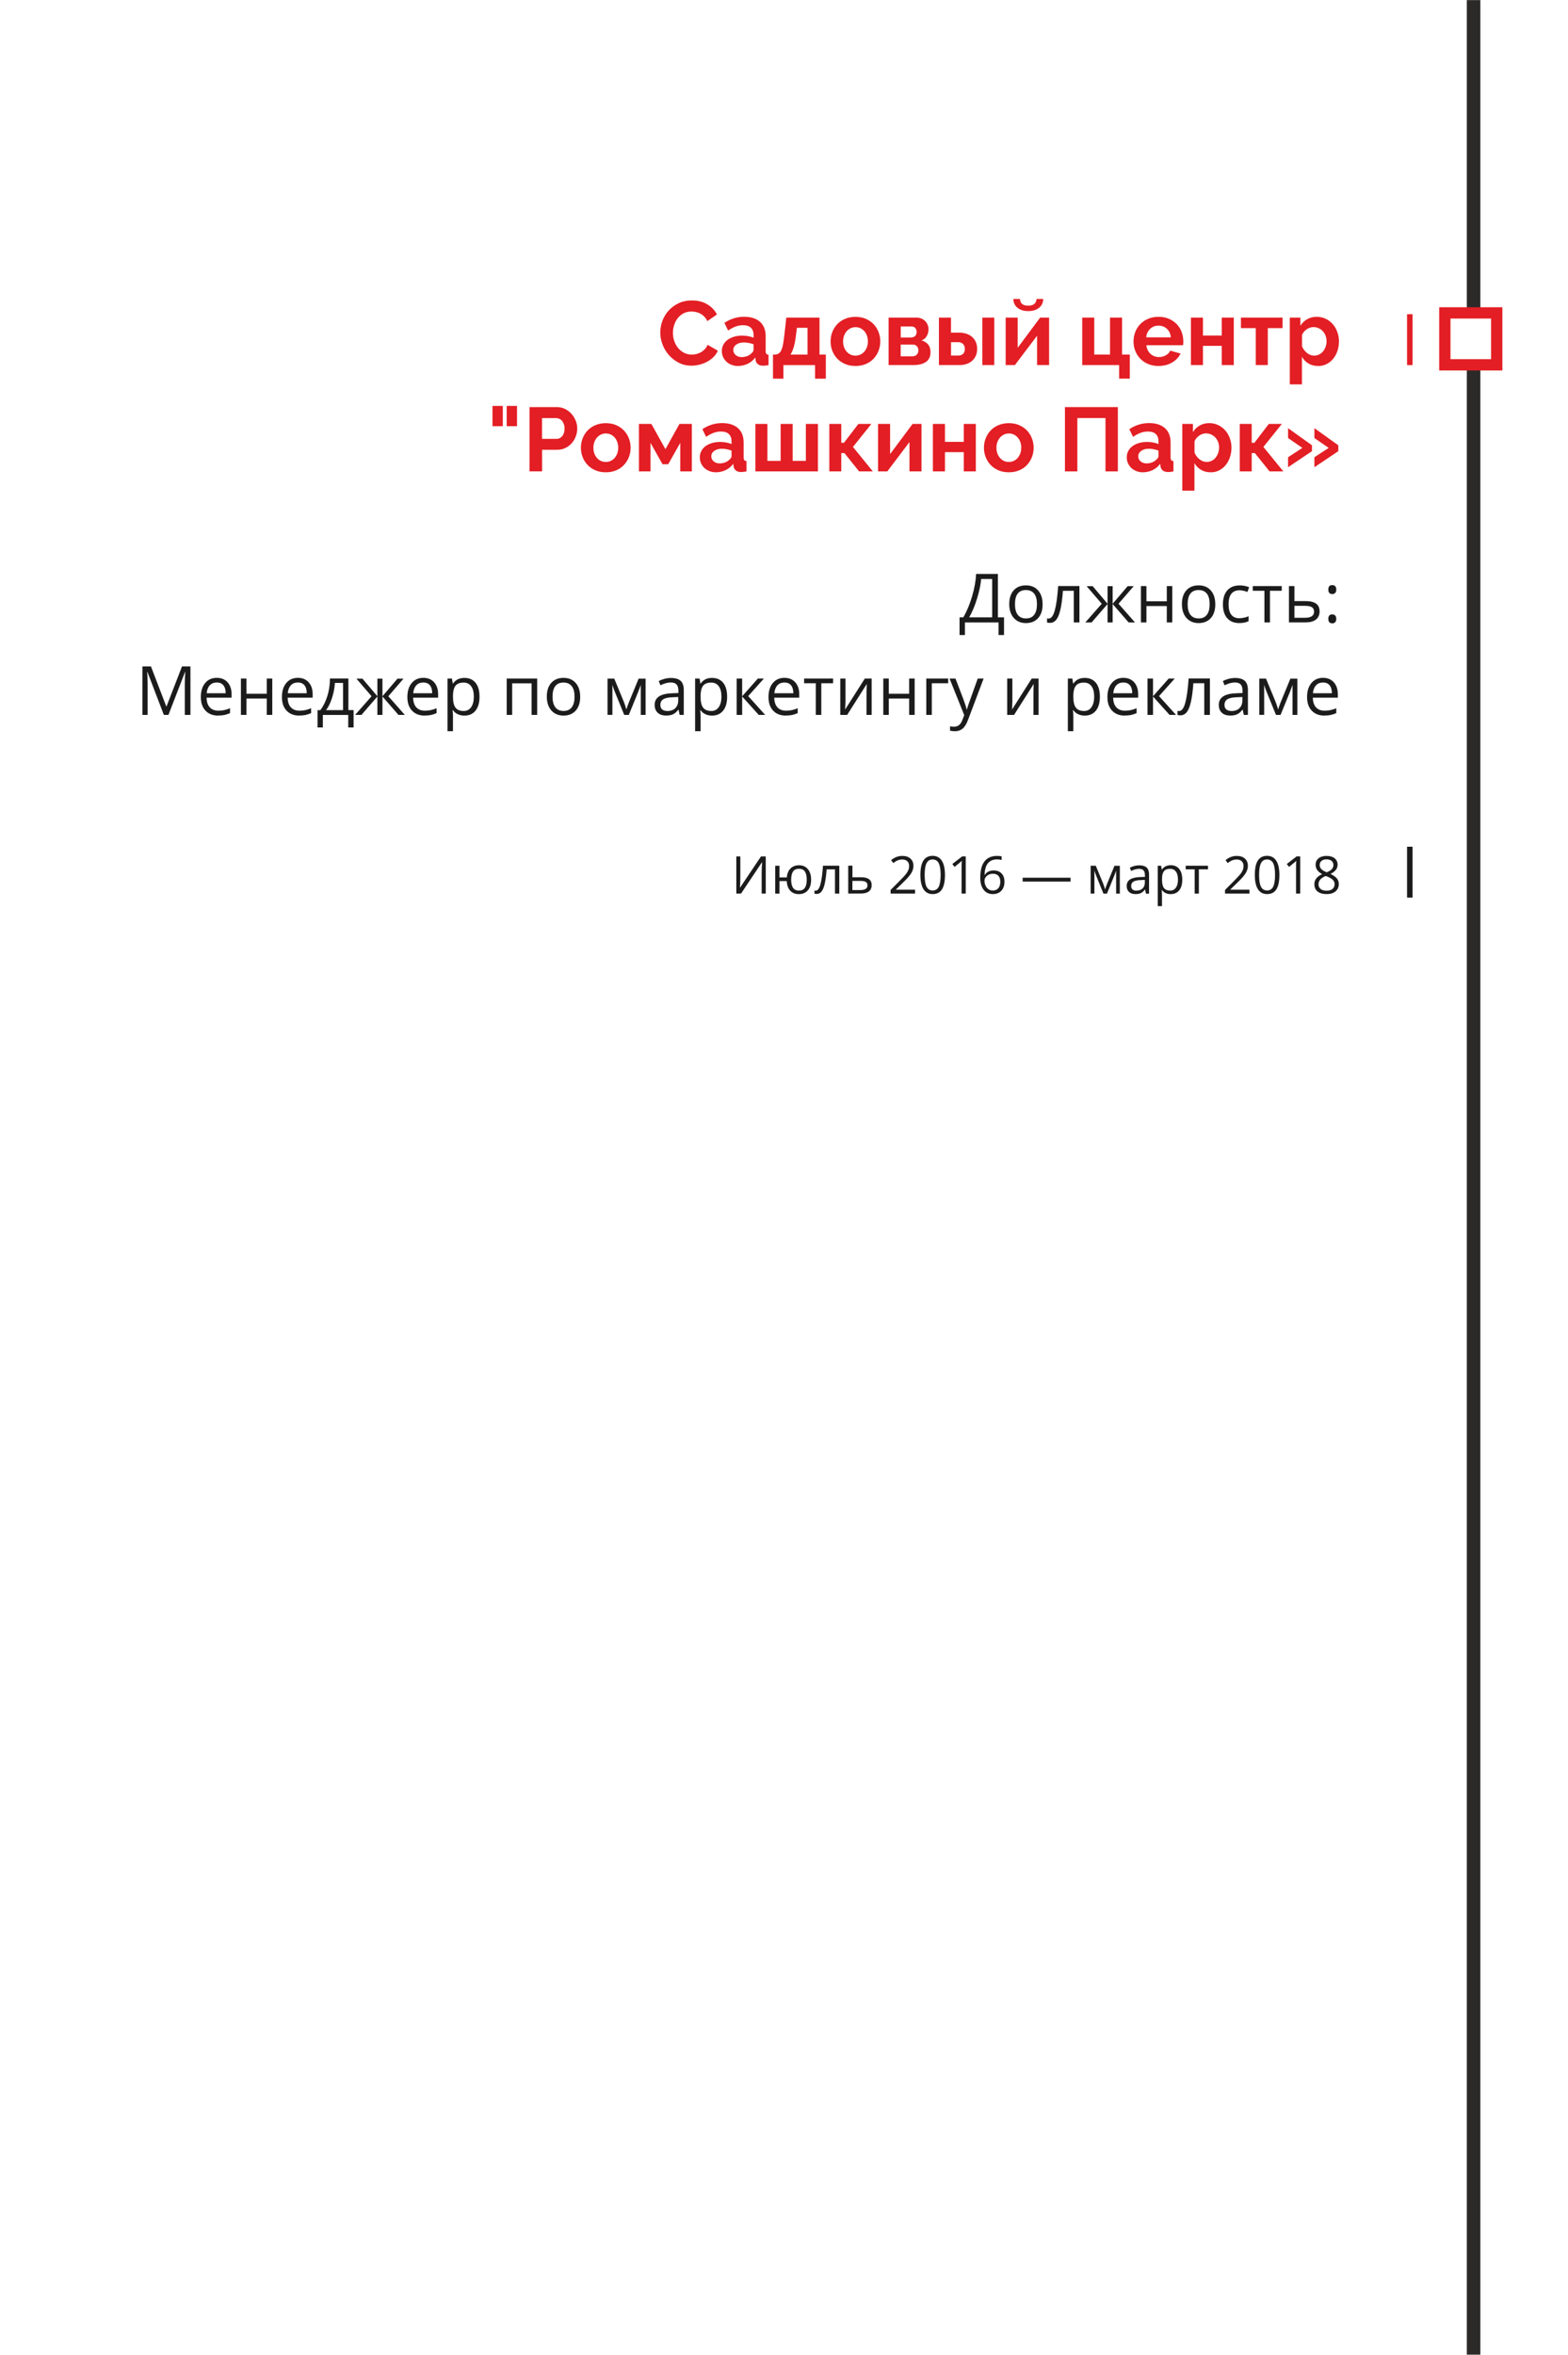 <?xml version="1.0" encoding="UTF-8"?>
<!DOCTYPE svg PUBLIC "-//W3C//DTD SVG 1.1//EN" "http://www.w3.org/Graphics/SVG/1.1/DTD/svg11.dtd">
<!-- Creator: CorelDRAW 2020 (64-Bit) -->
<svg xmlns="http://www.w3.org/2000/svg" xml:space="preserve" width="24.452mm" height="36.693mm" version="1.1" shape-rendering="geometricPrecision" text-rendering="geometricPrecision" image-rendering="optimizeQuality" fill-rule="evenodd" clip-rule="evenodd"
viewBox="0 0 426.43 639.89"
 xmlns:xlink="http://www.w3.org/1999/xlink"
 xmlns:xodm="http://www.corel.com/coreldraw/odm/2003">
 <g id="Слой_x0020_1">
  <rect fill="none" y="0" width="426.43" height="639.89"/>
  <polygon fill="#2B2A29" points="402.6,187.6 402.6,224.81 402.6,246.55 402.6,639.89 398.91,639.89 398.91,246.55 398.91,224.81 398.91,187.6 398.91,153.22 398.91,98.84 402.6,98.84 402.6,153.22 "/>
  <polygon fill="#2B2A29" points="398.91,0.02 402.6,0.02 402.6,85.73 398.91,85.73 "/>
  <polygon id="_14" fill="#E31E24" fill-rule="nonzero" points="382.66,85.38 384.16,85.38 384.16,99.21 382.66,99.21 "/>
  <path fill="#E31E24" d="M408.58 83.49l-17.18 0 0 17.18 17.18 0 0 -17.18zm-3.07 3.07l-11.04 0 0 11.04 11.04 0 0 -11.04z"/>
  <path fill="#E31E24" fill-rule="nonzero" d="M179.57 90.34c0,-1.07 0.19,-2.12 0.58,-3.16 0.39,-1.04 0.95,-1.97 1.69,-2.79 0.74,-0.82 1.64,-1.48 2.71,-1.99 1.07,-0.51 2.28,-0.76 3.64,-0.76 1.61,0 3,0.35 4.17,1.06 1.17,0.7 2.05,1.62 2.62,2.76l-2.61 1.8c-0.23,-0.49 -0.51,-0.91 -0.84,-1.24 -0.33,-0.33 -0.68,-0.6 -1.06,-0.8 -0.38,-0.2 -0.77,-0.34 -1.18,-0.43 -0.41,-0.09 -0.81,-0.14 -1.21,-0.14 -0.85,0 -1.6,0.17 -2.23,0.52 -0.63,0.34 -1.16,0.79 -1.57,1.34 -0.42,0.55 -0.73,1.17 -0.95,1.87 -0.21,0.7 -0.32,1.39 -0.32,2.08 0,0.77 0.12,1.51 0.37,2.23 0.25,0.71 0.59,1.34 1.04,1.88 0.45,0.54 0.99,0.98 1.63,1.3 0.63,0.33 1.32,0.49 2.08,0.49 0.39,0 0.8,-0.05 1.23,-0.15 0.43,-0.1 0.83,-0.25 1.22,-0.47 0.39,-0.21 0.74,-0.49 1.07,-0.82 0.33,-0.34 0.59,-0.74 0.79,-1.22l2.78 1.6c-0.28,0.66 -0.68,1.23 -1.19,1.74 -0.52,0.5 -1.1,0.92 -1.75,1.27 -0.65,0.34 -1.34,0.61 -2.08,0.79 -0.74,0.18 -1.46,0.27 -2.16,0.27 -1.25,0 -2.39,-0.26 -3.42,-0.79 -1.03,-0.52 -1.92,-1.21 -2.67,-2.05 -0.75,-0.85 -1.33,-1.8 -1.75,-2.88 -0.42,-1.07 -0.63,-2.17 -0.63,-3.29z"/>
  <path id="1" fill="#E31E24" fill-rule="nonzero" d="M200.71 99.45c-0.62,0 -1.21,-0.1 -1.75,-0.31 -0.54,-0.21 -1.01,-0.49 -1.4,-0.86 -0.39,-0.37 -0.7,-0.8 -0.92,-1.29 -0.22,-0.49 -0.33,-1.03 -0.33,-1.62 0,-0.61 0.13,-1.17 0.41,-1.69 0.27,-0.52 0.65,-0.96 1.13,-1.32 0.48,-0.36 1.06,-0.64 1.74,-0.85 0.67,-0.2 1.41,-0.31 2.21,-0.31 0.57,0 1.14,0.05 1.68,0.15 0.55,0.1 1.04,0.24 1.46,0.42l0 -0.74c0,-0.85 -0.24,-1.51 -0.73,-1.97 -0.48,-0.46 -1.2,-0.69 -2.15,-0.69 -0.69,0 -1.36,0.12 -2.02,0.37 -0.66,0.25 -1.33,0.61 -2.02,1.08l-1.01 -2.09c1.66,-1.1 3.45,-1.65 5.36,-1.65 1.85,0 3.29,0.46 4.32,1.37 1.03,0.91 1.54,2.23 1.54,3.95l0 4.01c0,0.34 0.06,0.59 0.18,0.74 0.12,0.15 0.32,0.23 0.6,0.25l0 2.81c-0.56,0.12 -1.04,0.17 -1.45,0.17 -0.62,0 -1.11,-0.14 -1.44,-0.42 -0.34,-0.28 -0.55,-0.65 -0.63,-1.11l-0.07 -0.71c-0.57,0.75 -1.27,1.33 -2.09,1.72 -0.82,0.39 -1.7,0.59 -2.63,0.59zm0.93 -2.41c0.56,0 1.09,-0.1 1.59,-0.29 0.5,-0.2 0.89,-0.46 1.17,-0.79 0.36,-0.28 0.54,-0.59 0.54,-0.93l0 -1.48c-0.39,-0.15 -0.82,-0.27 -1.28,-0.36 -0.46,-0.09 -0.9,-0.14 -1.33,-0.14 -0.85,0 -1.55,0.19 -2.09,0.58 -0.54,0.39 -0.81,0.87 -0.81,1.46 0,0.56 0.21,1.02 0.64,1.39 0.43,0.37 0.95,0.55 1.57,0.55z"/>
  <path id="2" fill="#E31E24" fill-rule="nonzero" d="M210.23 96.35l0.69 0c0.39,-0.05 0.72,-0.18 0.97,-0.38 0.25,-0.2 0.48,-0.53 0.66,-0.98 0.19,-0.45 0.35,-1.05 0.47,-1.81 0.12,-0.76 0.25,-1.71 0.38,-2.88l0.44 -3.99 9.03 0 0 10.04 1.72 0 0 6.55 -2.93 0 0 -3.69 -8.61 0 0 3.69 -2.83 0 0 -6.55zm9.38 0l0 -7.28 -2.88 0 -0.25 1.94c-0.16,1.33 -0.36,2.41 -0.6,3.25 -0.24,0.84 -0.54,1.53 -0.9,2.09l4.63 0z"/>
  <path id="3" fill="#E31E24" fill-rule="nonzero" d="M232.65 99.45c-1.05,0 -1.99,-0.18 -2.83,-0.54 -0.84,-0.36 -1.55,-0.85 -2.13,-1.46 -0.58,-0.62 -1.03,-1.33 -1.34,-2.13 -0.31,-0.8 -0.47,-1.65 -0.47,-2.53 0,-0.9 0.16,-1.76 0.47,-2.56 0.31,-0.8 0.76,-1.51 1.34,-2.13 0.58,-0.62 1.29,-1.1 2.13,-1.46 0.84,-0.36 1.78,-0.54 2.83,-0.54 1.05,0 1.99,0.18 2.82,0.54 0.83,0.36 1.53,0.85 2.12,1.46 0.58,0.62 1.03,1.33 1.34,2.13 0.31,0.8 0.47,1.66 0.47,2.56 0,0.89 -0.16,1.73 -0.47,2.53 -0.31,0.8 -0.76,1.51 -1.33,2.13 -0.57,0.62 -1.28,1.1 -2.12,1.46 -0.84,0.36 -1.78,0.54 -2.83,0.54zm-3.37 -6.67c0,0.57 0.09,1.1 0.26,1.56 0.17,0.47 0.41,0.87 0.71,1.22 0.3,0.34 0.66,0.61 1.07,0.8 0.41,0.19 0.85,0.28 1.33,0.28 0.47,0 0.92,-0.09 1.33,-0.28 0.41,-0.19 0.77,-0.46 1.07,-0.8 0.3,-0.35 0.54,-0.76 0.72,-1.23 0.17,-0.48 0.26,-1 0.26,-1.57 0,-0.56 -0.09,-1.07 -0.26,-1.55 -0.17,-0.48 -0.41,-0.89 -0.72,-1.23 -0.3,-0.34 -0.66,-0.61 -1.07,-0.8 -0.41,-0.19 -0.85,-0.28 -1.33,-0.28 -0.48,0 -0.92,0.1 -1.33,0.3 -0.41,0.2 -0.77,0.47 -1.07,0.81 -0.3,0.35 -0.54,0.76 -0.71,1.23 -0.17,0.48 -0.26,0.99 -0.26,1.55z"/>
  <path id="4" fill="#E31E24" fill-rule="nonzero" d="M249.31 86.31c0.47,0 0.91,0.09 1.3,0.26 0.39,0.17 0.73,0.41 1.02,0.7 0.29,0.29 0.51,0.64 0.66,1.03 0.16,0.39 0.23,0.81 0.23,1.25 0,0.56 -0.15,1.12 -0.44,1.69 -0.29,0.57 -0.78,0.99 -1.45,1.27 0.75,0.21 1.35,0.58 1.78,1.1 0.43,0.52 0.65,1.22 0.65,2.1 0,1.18 -0.41,2.06 -1.23,2.63 -0.82,0.57 -1.95,0.86 -3.4,0.86l-6.77 0 0 -12.89 7.63 0zm-1.55 5.39c0.46,0 0.83,-0.13 1.11,-0.39 0.28,-0.26 0.42,-0.64 0.42,-1.13 0,-0.41 -0.12,-0.76 -0.36,-1.04 -0.24,-0.29 -0.59,-0.43 -1.07,-0.43l-2.9 0 0 3 2.81 0zm0.44 5.12c0.47,0 0.86,-0.16 1.14,-0.47 0.29,-0.31 0.43,-0.69 0.43,-1.13 0,-0.46 -0.14,-0.84 -0.42,-1.14 -0.28,-0.3 -0.66,-0.46 -1.13,-0.46l-3.27 0 0 3.2 3.25 0z"/>
  <path id="5" fill="#E31E24" fill-rule="nonzero" d="M255.36 86.31l3.27 0 0 4.08 2.17 0c0.7,0 1.36,0.09 1.95,0.28 0.6,0.19 1.12,0.47 1.56,0.84 0.44,0.37 0.79,0.83 1.05,1.38 0.25,0.55 0.38,1.18 0.38,1.88 0,0.72 -0.12,1.36 -0.37,1.91 -0.25,0.55 -0.59,1.01 -1.02,1.39 -0.44,0.38 -0.94,0.66 -1.53,0.85 -0.58,0.19 -1.22,0.28 -1.91,0.28l-5.56 0 0 -12.89zm11.79 0l3.25 0 0 12.89 -3.25 0 0 -12.89zm-6.57 10.31c0.56,0 1,-0.15 1.33,-0.46 0.33,-0.3 0.49,-0.75 0.49,-1.34 0,-0.59 -0.17,-1.04 -0.52,-1.37 -0.34,-0.32 -0.78,-0.48 -1.3,-0.48l-1.94 0 0 3.64 1.94 0z"/>
  <path id="6" fill="#E31E24" fill-rule="nonzero" d="M283.71 81.24c-0.03,1.03 -0.42,1.84 -1.16,2.42 -0.74,0.58 -1.71,0.87 -2.9,0.87 -1.2,0 -2.17,-0.29 -2.91,-0.87 -0.74,-0.58 -1.12,-1.39 -1.16,-2.42l1.82 0c0.02,0.62 0.22,1.08 0.6,1.38 0.39,0.3 0.93,0.44 1.64,0.44 1.41,0 2.17,-0.61 2.26,-1.82l1.8 0zm-6.94 13.26l6.1 -8.19 2.44 0 0 12.89 -3.27 0 0 -7.97 -6.03 7.97 -2.51 0 0 -12.89 3.27 0 0 8.19z"/>
  <polygon id="7" fill="#E31E24" fill-rule="nonzero" points="294.32,86.31 297.59,86.31 297.59,96.35 301.88,96.35 301.88,86.31 305.15,86.31 305.15,96.35 307.26,96.35 307.26,102.89 304.36,102.89 304.36,99.2 294.32,99.2 "/>
  <path id="8" fill="#E31E24" fill-rule="nonzero" d="M315.07 99.45c-1.03,0 -1.97,-0.18 -2.81,-0.53 -0.84,-0.35 -1.55,-0.83 -2.14,-1.44 -0.59,-0.61 -1.04,-1.31 -1.37,-2.12 -0.32,-0.8 -0.48,-1.65 -0.48,-2.54 0,-0.92 0.16,-1.78 0.47,-2.59 0.31,-0.81 0.76,-1.53 1.35,-2.14 0.59,-0.62 1.31,-1.1 2.15,-1.46 0.85,-0.36 1.79,-0.54 2.84,-0.54 1.05,0 1.99,0.18 2.82,0.54 0.83,0.36 1.53,0.85 2.12,1.45 0.58,0.61 1.03,1.31 1.33,2.12 0.3,0.8 0.46,1.64 0.46,2.51 0,0.21 -0,0.42 -0.01,0.61 -0.01,0.2 -0.03,0.36 -0.06,0.49l-9.97 0c0.05,0.51 0.17,0.96 0.37,1.35 0.2,0.39 0.45,0.73 0.76,1.01 0.31,0.28 0.66,0.49 1.06,0.64 0.39,0.15 0.8,0.22 1.23,0.22 0.66,0 1.28,-0.16 1.86,-0.48 0.58,-0.32 0.98,-0.74 1.19,-1.27l2.83 0.79c-0.48,0.98 -1.23,1.79 -2.28,2.42 -1.04,0.63 -2.28,0.95 -3.73,0.95zm3.35 -7.78c-0.08,-0.97 -0.44,-1.74 -1.07,-2.32 -0.63,-0.58 -1.4,-0.87 -2.3,-0.87 -0.44,0 -0.86,0.08 -1.24,0.23 -0.39,0.16 -0.73,0.37 -1.02,0.65 -0.29,0.28 -0.54,0.61 -0.73,1.01 -0.19,0.39 -0.3,0.83 -0.33,1.3l6.69 0z"/>
  <polygon id="9" fill="#E31E24" fill-rule="nonzero" points="327.15,91.18 332.27,91.18 332.27,86.31 335.54,86.31 335.54,99.2 332.27,99.2 332.27,93.98 327.15,93.98 327.15,99.2 323.88,99.2 323.88,86.31 327.15,86.31 "/>
  <polygon id="10" fill="#E31E24" fill-rule="nonzero" points="344.79,99.2 341.52,99.2 341.52,89.16 337.48,89.16 337.48,86.31 348.8,86.31 348.8,89.16 344.79,89.16 "/>
  <path id="11" fill="#E31E24" fill-rule="nonzero" d="M358.5 99.45c-1.02,0 -1.9,-0.22 -2.66,-0.68 -0.76,-0.45 -1.35,-1.06 -1.77,-1.83l0 7.51 -3.3 0 0 -18.14 2.88 0 0 2.21c0.48,-0.76 1.09,-1.35 1.85,-1.78 0.76,-0.44 1.63,-0.65 2.61,-0.65 0.87,0 1.67,0.18 2.41,0.53 0.74,0.35 1.37,0.83 1.91,1.43 0.53,0.6 0.95,1.3 1.25,2.12 0.3,0.81 0.46,1.67 0.46,2.57 0,0.93 -0.14,1.81 -0.42,2.63 -0.28,0.82 -0.67,1.53 -1.17,2.14 -0.5,0.61 -1.1,1.08 -1.78,1.43 -0.69,0.34 -1.44,0.52 -2.26,0.52zm-1.11 -2.81c0.49,0 0.95,-0.11 1.37,-0.32 0.42,-0.21 0.78,-0.5 1.07,-0.86 0.29,-0.36 0.52,-0.78 0.69,-1.26 0.16,-0.47 0.25,-0.97 0.25,-1.48 0,-0.54 -0.09,-1.05 -0.27,-1.51 -0.18,-0.47 -0.43,-0.87 -0.75,-1.22 -0.32,-0.34 -0.7,-0.61 -1.13,-0.81 -0.43,-0.2 -0.91,-0.3 -1.41,-0.3 -0.31,0 -0.63,0.05 -0.96,0.16 -0.33,0.11 -0.63,0.26 -0.91,0.46 -0.28,0.2 -0.53,0.43 -0.75,0.69 -0.22,0.26 -0.39,0.55 -0.5,0.86l0 3.03c0.29,0.74 0.75,1.35 1.35,1.83 0.61,0.48 1.26,0.73 1.97,0.73z"/>
  <path id="12" fill="#E31E24" fill-rule="nonzero" d="M133.94 115.81l0 -5.51 2.8 0 0 5.51 -2.8 0zm3.86 0l0 -5.51 2.81 0 0 5.51 -2.81 0z"/>
  <path id="13" fill="#E31E24" fill-rule="nonzero" d="M144.01 128.09l0 -17.47 7.41 0c0.8,0 1.55,0.17 2.23,0.5 0.68,0.34 1.27,0.78 1.76,1.33 0.49,0.55 0.88,1.17 1.16,1.87 0.28,0.7 0.42,1.4 0.42,2.1 0,0.74 -0.13,1.46 -0.39,2.15 -0.26,0.7 -0.63,1.32 -1.11,1.86 -0.48,0.54 -1.05,0.98 -1.72,1.3 -0.67,0.33 -1.41,0.49 -2.21,0.49l-4.13 0 0 5.86 -3.4 0zm3.4 -8.83l3.94 0c0.62,0 1.14,-0.25 1.56,-0.76 0.42,-0.51 0.63,-1.2 0.63,-2.07 0,-0.44 -0.07,-0.84 -0.2,-1.19 -0.13,-0.35 -0.3,-0.65 -0.52,-0.9 -0.21,-0.25 -0.46,-0.43 -0.75,-0.55 -0.29,-0.12 -0.58,-0.18 -0.87,-0.18l-3.79 0 0 5.66z"/>
  <path id="14" fill="#E31E24" fill-rule="nonzero" d="M164.75 128.34c-1.05,0 -1.99,-0.18 -2.83,-0.54 -0.84,-0.36 -1.55,-0.85 -2.13,-1.46 -0.58,-0.62 -1.03,-1.33 -1.34,-2.13 -0.31,-0.8 -0.47,-1.65 -0.47,-2.53 0,-0.9 0.16,-1.76 0.47,-2.56 0.31,-0.8 0.76,-1.51 1.34,-2.13 0.58,-0.62 1.29,-1.1 2.13,-1.46 0.84,-0.36 1.78,-0.54 2.83,-0.54 1.05,0 1.99,0.18 2.82,0.54 0.83,0.36 1.53,0.85 2.12,1.46 0.58,0.62 1.03,1.33 1.34,2.13 0.31,0.8 0.47,1.66 0.47,2.56 0,0.89 -0.16,1.73 -0.47,2.53 -0.31,0.8 -0.76,1.51 -1.33,2.13 -0.57,0.62 -1.28,1.1 -2.12,1.46 -0.84,0.36 -1.78,0.54 -2.83,0.54zm-3.37 -6.67c0,0.57 0.09,1.1 0.26,1.56 0.17,0.47 0.41,0.87 0.71,1.22 0.3,0.34 0.66,0.61 1.07,0.8 0.41,0.19 0.85,0.28 1.33,0.28 0.47,0 0.92,-0.09 1.33,-0.28 0.41,-0.19 0.77,-0.46 1.07,-0.8 0.3,-0.35 0.54,-0.76 0.72,-1.23 0.17,-0.48 0.26,-1 0.26,-1.57 0,-0.56 -0.09,-1.07 -0.26,-1.55 -0.17,-0.48 -0.41,-0.89 -0.72,-1.23 -0.3,-0.34 -0.66,-0.61 -1.07,-0.8 -0.41,-0.19 -0.85,-0.28 -1.33,-0.28 -0.48,0 -0.92,0.1 -1.33,0.3 -0.41,0.2 -0.77,0.47 -1.07,0.81 -0.3,0.35 -0.54,0.76 -0.71,1.23 -0.17,0.48 -0.26,0.99 -0.26,1.55z"/>
  <polygon id="15" fill="#E31E24" fill-rule="nonzero" points="180.97,122.06 184.78,115.2 188.15,115.2 188.15,128.09 185,128.09 185,120.34 181.73,126.15 180.18,126.15 176.91,120.34 176.91,128.09 173.76,128.09 173.76,115.2 177.15,115.2 "/>
  <path id="16" fill="#E31E24" fill-rule="nonzero" d="M194.72 128.34c-0.62,0 -1.21,-0.1 -1.75,-0.31 -0.54,-0.21 -1.01,-0.49 -1.4,-0.86 -0.39,-0.37 -0.7,-0.8 -0.92,-1.29 -0.22,-0.49 -0.33,-1.03 -0.33,-1.62 0,-0.61 0.13,-1.17 0.41,-1.69 0.27,-0.52 0.65,-0.96 1.13,-1.32 0.48,-0.36 1.06,-0.64 1.74,-0.85 0.67,-0.2 1.41,-0.31 2.21,-0.31 0.57,0 1.14,0.05 1.68,0.15 0.55,0.1 1.04,0.24 1.46,0.42l0 -0.74c0,-0.85 -0.24,-1.51 -0.73,-1.97 -0.48,-0.46 -1.2,-0.69 -2.15,-0.69 -0.69,0 -1.36,0.12 -2.02,0.37 -0.66,0.25 -1.33,0.61 -2.02,1.08l-1.01 -2.09c1.66,-1.1 3.45,-1.65 5.36,-1.65 1.85,0 3.29,0.46 4.32,1.37 1.03,0.91 1.54,2.23 1.54,3.95l0 4.01c0,0.34 0.06,0.59 0.18,0.74 0.12,0.15 0.32,0.23 0.6,0.25l0 2.81c-0.56,0.12 -1.04,0.17 -1.45,0.17 -0.62,0 -1.1,-0.14 -1.44,-0.42 -0.34,-0.28 -0.55,-0.65 -0.63,-1.11l-0.07 -0.71c-0.57,0.75 -1.27,1.33 -2.09,1.72 -0.82,0.39 -1.7,0.59 -2.63,0.59zm0.93 -2.41c0.56,0 1.09,-0.1 1.59,-0.29 0.5,-0.2 0.89,-0.46 1.17,-0.79 0.36,-0.28 0.54,-0.59 0.54,-0.93l0 -1.48c-0.39,-0.15 -0.82,-0.27 -1.28,-0.36 -0.46,-0.09 -0.9,-0.14 -1.33,-0.14 -0.85,0 -1.55,0.19 -2.09,0.58 -0.54,0.39 -0.81,0.87 -0.81,1.46 0,0.56 0.21,1.02 0.64,1.39 0.43,0.37 0.95,0.55 1.57,0.55z"/>
  <polygon id="17" fill="#E31E24" fill-rule="nonzero" points="205.43,128.09 205.43,115.2 208.7,115.2 208.7,125.24 212.3,125.24 212.3,115.2 215.57,115.2 215.57,125.24 219.16,125.24 219.16,115.2 222.44,115.2 222.44,128.09 "/>
  <polygon id="18" fill="#E31E24" fill-rule="nonzero" points="233.44,115.2 236.98,115.2 231.96,121.45 237.37,128.09 233.63,128.09 229.65,123.12 228.79,123.12 228.79,128.09 225.54,128.09 225.54,115.2 228.79,115.2 228.79,120.32 229.52,120.32 "/>
  <polygon id="19" fill="#E31E24" fill-rule="nonzero" points="242.07,123.39 248.18,115.2 250.61,115.2 250.61,128.09 247.34,128.09 247.34,120.12 241.31,128.09 238.8,128.09 238.8,115.2 242.07,115.2 "/>
  <polygon id="20" fill="#E31E24" fill-rule="nonzero" points="256.99,120.07 262.11,120.07 262.11,115.2 265.38,115.2 265.38,128.09 262.11,128.09 262.11,122.87 256.99,122.87 256.99,128.09 253.71,128.09 253.71,115.2 256.99,115.2 "/>
  <path id="21" fill="#E31E24" fill-rule="nonzero" d="M274.36 128.34c-1.05,0 -1.99,-0.18 -2.83,-0.54 -0.84,-0.36 -1.55,-0.85 -2.13,-1.46 -0.58,-0.62 -1.03,-1.33 -1.34,-2.13 -0.31,-0.8 -0.47,-1.65 -0.47,-2.53 0,-0.9 0.16,-1.76 0.47,-2.56 0.31,-0.8 0.76,-1.51 1.34,-2.13 0.58,-0.62 1.29,-1.1 2.13,-1.46 0.84,-0.36 1.78,-0.54 2.83,-0.54 1.05,0 1.99,0.18 2.82,0.54 0.83,0.36 1.53,0.85 2.12,1.46 0.58,0.62 1.03,1.33 1.34,2.13 0.31,0.8 0.47,1.66 0.47,2.56 0,0.89 -0.16,1.73 -0.47,2.53 -0.31,0.8 -0.76,1.51 -1.33,2.13 -0.57,0.62 -1.28,1.1 -2.12,1.46 -0.84,0.36 -1.78,0.54 -2.83,0.54zm-3.37 -6.67c0,0.57 0.09,1.1 0.26,1.56 0.17,0.47 0.41,0.87 0.71,1.22 0.3,0.34 0.66,0.61 1.07,0.8 0.41,0.19 0.85,0.28 1.33,0.28 0.47,0 0.92,-0.09 1.33,-0.28 0.41,-0.19 0.77,-0.46 1.07,-0.8 0.3,-0.35 0.54,-0.76 0.72,-1.23 0.17,-0.48 0.26,-1 0.26,-1.57 0,-0.56 -0.09,-1.07 -0.26,-1.55 -0.17,-0.48 -0.41,-0.89 -0.72,-1.23 -0.3,-0.34 -0.66,-0.61 -1.07,-0.8 -0.41,-0.19 -0.85,-0.28 -1.33,-0.28 -0.48,0 -0.92,0.1 -1.33,0.3 -0.41,0.2 -0.77,0.47 -1.07,0.81 -0.3,0.35 -0.54,0.76 -0.71,1.23 -0.17,0.48 -0.26,0.99 -0.26,1.55z"/>
  <polygon id="22" fill="#E31E24" fill-rule="nonzero" points="289.62,110.62 304.01,110.62 304.01,128.09 300.64,128.09 300.64,113.6 292.99,113.6 292.99,128.09 289.62,128.09 "/>
  <path id="23" fill="#E31E24" fill-rule="nonzero" d="M310.83 128.34c-0.62,0 -1.21,-0.1 -1.75,-0.31 -0.54,-0.21 -1.01,-0.49 -1.4,-0.86 -0.39,-0.37 -0.7,-0.8 -0.92,-1.29 -0.22,-0.49 -0.33,-1.03 -0.33,-1.62 0,-0.61 0.13,-1.17 0.41,-1.69 0.27,-0.52 0.65,-0.96 1.13,-1.32 0.48,-0.36 1.06,-0.64 1.74,-0.85 0.67,-0.2 1.41,-0.31 2.21,-0.31 0.57,0 1.14,0.05 1.68,0.15 0.55,0.1 1.04,0.24 1.46,0.42l0 -0.74c0,-0.85 -0.24,-1.51 -0.73,-1.97 -0.48,-0.46 -1.2,-0.69 -2.15,-0.69 -0.69,0 -1.36,0.12 -2.02,0.37 -0.66,0.25 -1.33,0.61 -2.02,1.08l-1.01 -2.09c1.66,-1.1 3.45,-1.65 5.36,-1.65 1.85,0 3.3,0.46 4.32,1.37 1.03,0.91 1.54,2.23 1.54,3.95l0 4.01c0,0.34 0.06,0.59 0.18,0.74 0.12,0.15 0.32,0.23 0.6,0.25l0 2.81c-0.56,0.12 -1.04,0.17 -1.45,0.17 -0.62,0 -1.1,-0.14 -1.44,-0.42 -0.34,-0.28 -0.55,-0.65 -0.63,-1.11l-0.07 -0.71c-0.57,0.75 -1.27,1.33 -2.09,1.72 -0.82,0.39 -1.7,0.59 -2.63,0.59zm0.93 -2.41c0.56,0 1.09,-0.1 1.59,-0.29 0.5,-0.2 0.89,-0.46 1.17,-0.79 0.36,-0.28 0.54,-0.59 0.54,-0.93l0 -1.48c-0.39,-0.15 -0.82,-0.27 -1.28,-0.36 -0.46,-0.09 -0.9,-0.14 -1.33,-0.14 -0.85,0 -1.55,0.19 -2.09,0.58 -0.54,0.39 -0.81,0.87 -0.81,1.46 0,0.56 0.21,1.02 0.64,1.39 0.43,0.37 0.95,0.55 1.57,0.55z"/>
  <path id="24" fill="#E31E24" fill-rule="nonzero" d="M329.27 128.34c-1.02,0 -1.9,-0.22 -2.66,-0.68 -0.76,-0.45 -1.35,-1.06 -1.77,-1.83l0 7.51 -3.3 0 0 -18.14 2.88 0 0 2.21c0.48,-0.76 1.09,-1.35 1.85,-1.78 0.76,-0.44 1.63,-0.65 2.61,-0.65 0.87,0 1.67,0.18 2.41,0.53 0.74,0.35 1.37,0.83 1.91,1.43 0.53,0.6 0.95,1.3 1.25,2.12 0.3,0.81 0.46,1.67 0.46,2.57 0,0.93 -0.14,1.81 -0.42,2.63 -0.28,0.82 -0.67,1.53 -1.17,2.14 -0.5,0.61 -1.1,1.08 -1.78,1.43 -0.69,0.34 -1.44,0.52 -2.26,0.52zm-1.11 -2.81c0.49,0 0.95,-0.11 1.37,-0.32 0.42,-0.21 0.78,-0.5 1.07,-0.86 0.29,-0.36 0.52,-0.78 0.69,-1.26 0.16,-0.47 0.25,-0.97 0.25,-1.48 0,-0.54 -0.09,-1.05 -0.27,-1.51 -0.18,-0.47 -0.43,-0.87 -0.75,-1.22 -0.32,-0.34 -0.7,-0.61 -1.13,-0.81 -0.43,-0.2 -0.91,-0.3 -1.41,-0.3 -0.31,0 -0.63,0.05 -0.96,0.16 -0.33,0.11 -0.63,0.26 -0.91,0.46 -0.28,0.2 -0.53,0.43 -0.75,0.69 -0.22,0.26 -0.39,0.55 -0.5,0.86l0 3.03c0.29,0.74 0.75,1.35 1.35,1.83 0.61,0.48 1.26,0.73 1.97,0.73z"/>
  <polygon id="25" fill="#E31E24" fill-rule="nonzero" points="345.06,115.2 348.61,115.2 343.59,121.45 349,128.09 345.26,128.09 341.27,123.12 340.41,123.12 340.41,128.09 337.16,128.09 337.16,115.2 340.41,115.2 340.41,120.32 341.15,120.32 "/>
  <path id="26" fill="#E31E24" fill-rule="nonzero" d="M363.96 122.6l-6.5 4.36 0 -2.71 3.89 -2.54 -3.89 -2.68 0 -2.68 6.5 4.65 0 1.6zm-7.16 0l-6.5 4.36 0 -2.71 3.89 -2.54 -3.89 -2.68 0 -2.68 6.5 4.65 0 1.6z"/>
  <path fill="#1B1B1C" fill-rule="nonzero" d="M273.03 172.57l-1.46 0 0 -3.43 -9.15 0 0 3.43 -1.46 0 0 -4.82 1.02 0c0.93,-1.56 1.72,-3.45 2.38,-5.68 0.66,-2.23 1.02,-4.27 1.1,-6.11l5.92 0 0 11.79 1.67 0 0 4.82zm-3.2 -4.82l0 -10.41 -3 0c-0.11,1.46 -0.47,3.2 -1.09,5.24 -0.62,2.04 -1.34,3.76 -2.17,5.17l6.25 0z"/>
  <path id="1" fill="#1B1B1C" fill-rule="nonzero" d="M283.55 164.19c0,1.61 -0.41,2.87 -1.22,3.77 -0.81,0.91 -1.93,1.36 -3.36,1.36 -0.88,0 -1.67,-0.21 -2.35,-0.62 -0.68,-0.42 -1.21,-1.01 -1.59,-1.79 -0.37,-0.78 -0.56,-1.68 -0.56,-2.72 0,-1.61 0.4,-2.87 1.21,-3.77 0.8,-0.9 1.92,-1.35 3.35,-1.35 1.38,0 2.48,0.46 3.29,1.38 0.82,0.92 1.22,2.17 1.22,3.74zm-7.52 0c0,1.26 0.25,2.22 0.76,2.88 0.51,0.66 1.25,0.99 2.23,0.99 0.98,0 1.72,-0.33 2.23,-0.99 0.51,-0.66 0.76,-1.62 0.76,-2.89 0,-1.26 -0.25,-2.21 -0.76,-2.86 -0.51,-0.65 -1.26,-0.98 -2.25,-0.98 -0.98,0 -1.72,0.32 -2.22,0.96 -0.5,0.64 -0.75,1.6 -0.75,2.88z"/>
  <path id="2" fill="#1B1B1C" fill-rule="nonzero" d="M293.54 169.14l-1.51 0 0 -8.6 -2.96 0c-0.16,2.14 -0.39,3.84 -0.68,5.09 -0.29,1.26 -0.66,2.18 -1.12,2.76 -0.46,0.58 -1.05,0.87 -1.75,0.87 -0.33,0 -0.58,-0.04 -0.77,-0.11l0 -1.11c0.13,0.04 0.28,0.05 0.45,0.05 0.69,0 1.24,-0.73 1.65,-2.19 0.41,-1.46 0.72,-3.68 0.93,-6.65l5.78 0 0 9.87z"/>
  <polygon id="3" fill="#1B1B1C" fill-rule="nonzero" points="301.21,159.28 302.59,159.28 302.59,164.07 306.68,159.28 308.32,159.28 304.19,164.07 308.67,169.14 306.94,169.14 302.59,164.14 302.59,169.14 301.21,169.14 301.21,164.14 296.88,169.14 295.16,169.14 299.63,164.07 295.51,159.28 297.15,159.28 301.21,164.07 "/>
  <polygon id="4" fill="#1B1B1C" fill-rule="nonzero" points="311.78,159.26 311.78,163.4 317.32,163.4 317.32,159.26 318.81,159.26 318.81,169.14 317.32,169.14 317.32,164.69 311.78,164.69 311.78,169.14 310.29,169.14 310.29,159.26 "/>
  <path id="5" fill="#1B1B1C" fill-rule="nonzero" d="M330.51 164.19c0,1.61 -0.41,2.87 -1.22,3.77 -0.81,0.91 -1.93,1.36 -3.36,1.36 -0.88,0 -1.67,-0.21 -2.35,-0.62 -0.68,-0.42 -1.21,-1.01 -1.59,-1.79 -0.37,-0.78 -0.56,-1.68 -0.56,-2.72 0,-1.61 0.4,-2.87 1.21,-3.77 0.8,-0.9 1.92,-1.35 3.35,-1.35 1.38,0 2.48,0.46 3.29,1.38 0.82,0.92 1.22,2.17 1.22,3.74zm-7.52 0c0,1.26 0.25,2.22 0.76,2.88 0.51,0.66 1.25,0.99 2.23,0.99 0.98,0 1.72,-0.33 2.23,-0.99 0.51,-0.66 0.76,-1.62 0.76,-2.89 0,-1.26 -0.25,-2.21 -0.76,-2.86 -0.51,-0.65 -1.26,-0.98 -2.25,-0.98 -0.98,0 -1.72,0.32 -2.22,0.96 -0.5,0.64 -0.75,1.6 -0.75,2.88z"/>
  <path id="6" fill="#1B1B1C" fill-rule="nonzero" d="M337.08 169.32c-1.43,0 -2.54,-0.44 -3.32,-1.32 -0.78,-0.88 -1.18,-2.13 -1.18,-3.74 0,-1.65 0.4,-2.93 1.19,-3.83 0.8,-0.9 1.93,-1.35 3.4,-1.35 0.47,0 0.95,0.05 1.42,0.15 0.47,0.1 0.85,0.22 1.12,0.36l-0.46 1.27c-0.33,-0.13 -0.69,-0.24 -1.08,-0.33 -0.39,-0.09 -0.74,-0.13 -1.04,-0.13 -2.01,0 -3.01,1.28 -3.01,3.84 0,1.21 0.24,2.14 0.73,2.79 0.49,0.65 1.22,0.97 2.18,0.97 0.82,0 1.67,-0.18 2.53,-0.53l0 1.33c-0.66,0.34 -1.49,0.51 -2.5,0.51z"/>
  <polygon id="7" fill="#1B1B1C" fill-rule="nonzero" points="348.58,160.54 345.37,160.54 345.37,169.14 343.87,169.14 343.87,160.54 340.7,160.54 340.7,159.26 348.58,159.26 "/>
  <path id="8" fill="#1B1B1C" fill-rule="nonzero" d="M352.03 163.34l3.05 0c2.52,0 3.79,0.93 3.79,2.78 0,0.97 -0.33,1.72 -0.99,2.24 -0.66,0.52 -1.62,0.77 -2.89,0.77l-4.45 0 0 -9.87 1.49 0 0 4.08zm0 1.29l0 3.25 2.89 0c0.79,0 1.4,-0.14 1.82,-0.42 0.42,-0.27 0.63,-0.69 0.63,-1.25 0,-0.55 -0.2,-0.95 -0.58,-1.2 -0.39,-0.25 -1.02,-0.38 -1.91,-0.38l-2.84 0z"/>
  <path id="9" fill="#1B1B1C" fill-rule="nonzero" d="M361.24 168.18c0,-0.4 0.09,-0.7 0.27,-0.91 0.18,-0.21 0.45,-0.31 0.79,-0.31 0.35,0 0.62,0.1 0.82,0.31 0.19,0.21 0.29,0.51 0.29,0.91 0,0.39 -0.1,0.69 -0.29,0.9 -0.2,0.21 -0.47,0.31 -0.81,0.31 -0.31,0 -0.56,-0.1 -0.76,-0.28 -0.2,-0.19 -0.3,-0.5 -0.3,-0.93zm0 -7.96c0,-0.81 0.35,-1.22 1.06,-1.22 0.74,0 1.11,0.41 1.11,1.22 0,0.39 -0.1,0.69 -0.29,0.9 -0.2,0.21 -0.47,0.32 -0.81,0.32 -0.31,0 -0.56,-0.1 -0.76,-0.28 -0.2,-0.19 -0.3,-0.5 -0.3,-0.94z"/>
  <path id="10" fill="#1B1B1C" fill-rule="nonzero" d="M44.56 194.27l-4.47 -11.68 -0.07 0c0.08,0.93 0.13,2.03 0.13,3.3l0 8.38 -1.41 0 0 -13.18 2.31 0 4.17 10.87 0.07 0 4.21 -10.87 2.29 0 0 13.18 -1.53 0 0 -8.49c0,-0.97 0.04,-2.03 0.13,-3.17l-0.07 0 -4.51 11.66 -1.23 0z"/>
  <path id="11" fill="#1B1B1C" fill-rule="nonzero" d="M59.34 194.46c-1.46,0 -2.61,-0.45 -3.45,-1.34 -0.85,-0.89 -1.27,-2.12 -1.27,-3.71 0,-1.59 0.39,-2.86 1.18,-3.8 0.78,-0.94 1.84,-1.41 3.16,-1.41 1.24,0 2.22,0.41 2.94,1.22 0.72,0.81 1.08,1.89 1.08,3.22l0 0.95 -6.8 0c0.03,1.16 0.32,2.04 0.88,2.64 0.56,0.6 1.34,0.9 2.35,0.9 1.06,0 2.11,-0.22 3.15,-0.67l0 1.33c-0.53,0.23 -1.03,0.39 -1.5,0.5 -0.47,0.1 -1.04,0.15 -1.71,0.15zm-0.41 -8.99c-0.79,0 -1.42,0.26 -1.89,0.77 -0.47,0.51 -0.75,1.23 -0.83,2.14l5.16 0c0,-0.94 -0.21,-1.66 -0.63,-2.17 -0.42,-0.5 -1.02,-0.75 -1.8,-0.75z"/>
  <polygon id="12" fill="#1B1B1C" fill-rule="nonzero" points="67.02,184.4 67.02,188.53 72.55,188.53 72.55,184.4 74.05,184.4 74.05,194.27 72.55,194.27 72.55,189.82 67.02,189.82 67.02,194.27 65.52,194.27 65.52,184.4 "/>
  <path id="13" fill="#1B1B1C" fill-rule="nonzero" d="M81.39 194.46c-1.46,0 -2.61,-0.45 -3.45,-1.34 -0.85,-0.89 -1.27,-2.12 -1.27,-3.71 0,-1.59 0.39,-2.86 1.18,-3.8 0.78,-0.94 1.84,-1.41 3.16,-1.41 1.24,0 2.22,0.41 2.94,1.22 0.72,0.81 1.08,1.89 1.08,3.22l0 0.95 -6.8 0c0.03,1.16 0.32,2.04 0.88,2.64 0.56,0.6 1.34,0.9 2.35,0.9 1.06,0 2.11,-0.22 3.15,-0.67l0 1.33c-0.53,0.23 -1.03,0.39 -1.5,0.5 -0.47,0.1 -1.04,0.15 -1.71,0.15zm-0.41 -8.99c-0.79,0 -1.42,0.26 -1.89,0.77 -0.47,0.51 -0.75,1.23 -0.83,2.14l5.16 0c0,-0.94 -0.21,-1.66 -0.63,-2.17 -0.42,-0.5 -1.02,-0.75 -1.8,-0.75z"/>
  <path id="14" fill="#1B1B1C" fill-rule="nonzero" d="M96.16 197.69l-1.45 0 0 -3.41 -6.91 0 0 3.41 -1.44 0 0 -4.71 0.77 0c0.81,-1.09 1.44,-2.37 1.9,-3.85 0.46,-1.47 0.69,-3.05 0.71,-4.74l5.01 0 0 8.58 1.41 0 0 4.71zm-2.86 -4.71l0 -7.4 -2.22 0c-0.08,1.33 -0.33,2.68 -0.77,4.05 -0.44,1.37 -0.98,2.48 -1.63,3.35l4.62 0z"/>
  <polygon id="15" fill="#1B1B1C" fill-rule="nonzero" points="102.63,184.42 104.01,184.42 104.01,189.2 108.1,184.42 109.74,184.42 105.61,189.2 110.09,194.27 108.36,194.27 104.01,189.27 104.01,194.27 102.63,194.27 102.63,189.27 98.3,194.27 96.58,194.27 101.05,189.2 96.93,184.42 98.57,184.42 102.63,189.2 "/>
  <path id="16" fill="#1B1B1C" fill-rule="nonzero" d="M115.51 194.46c-1.46,0 -2.61,-0.45 -3.45,-1.34 -0.85,-0.89 -1.27,-2.12 -1.27,-3.71 0,-1.59 0.39,-2.86 1.18,-3.8 0.78,-0.94 1.84,-1.41 3.16,-1.41 1.24,0 2.22,0.41 2.94,1.22 0.72,0.81 1.08,1.89 1.08,3.22l0 0.95 -6.8 0c0.03,1.16 0.32,2.04 0.88,2.64 0.56,0.6 1.34,0.9 2.35,0.9 1.06,0 2.11,-0.22 3.15,-0.67l0 1.33c-0.53,0.23 -1.03,0.39 -1.5,0.5 -0.47,0.1 -1.04,0.15 -1.71,0.15zm-0.41 -8.99c-0.79,0 -1.42,0.26 -1.89,0.77 -0.47,0.51 -0.75,1.23 -0.83,2.14l5.16 0c0,-0.94 -0.21,-1.66 -0.63,-2.17 -0.42,-0.5 -1.02,-0.75 -1.8,-0.75z"/>
  <path id="17" fill="#1B1B1C" fill-rule="nonzero" d="M126.29 194.46c-0.64,0 -1.23,-0.12 -1.76,-0.36 -0.53,-0.24 -0.98,-0.6 -1.34,-1.1l-0.11 0c0.07,0.58 0.11,1.12 0.11,1.64l0 4.06 -1.49 0 0 -14.3 1.22 0 0.21 1.35 0.07 0c0.39,-0.54 0.83,-0.93 1.34,-1.17 0.51,-0.24 1.1,-0.36 1.76,-0.36 1.31,0 2.32,0.45 3.04,1.34 0.71,0.89 1.07,2.15 1.07,3.77 0,1.62 -0.36,2.88 -1.08,3.78 -0.73,0.9 -1.73,1.35 -3.02,1.35zm-0.21 -8.97c-1.01,0 -1.74,0.28 -2.19,0.84 -0.45,0.56 -0.68,1.45 -0.7,2.67l0 0.33c0,1.39 0.23,2.38 0.7,2.98 0.46,0.6 1.21,0.9 2.23,0.9 0.85,0 1.52,-0.34 2.01,-1.04 0.48,-0.69 0.73,-1.64 0.73,-2.86 0,-1.23 -0.24,-2.17 -0.73,-2.83 -0.48,-0.66 -1.16,-0.99 -2.04,-0.99z"/>
  <polygon id="18" fill="#1B1B1C" fill-rule="nonzero" points="139.29,194.27 137.8,194.27 137.8,184.4 146.09,184.4 146.09,194.27 144.57,194.27 144.57,185.69 139.29,185.69 "/>
  <path id="19" fill="#1B1B1C" fill-rule="nonzero" d="M157.79 189.33c0,1.61 -0.41,2.87 -1.22,3.77 -0.81,0.91 -1.93,1.36 -3.36,1.36 -0.88,0 -1.67,-0.21 -2.35,-0.62 -0.68,-0.42 -1.21,-1.01 -1.59,-1.79 -0.37,-0.78 -0.56,-1.68 -0.56,-2.72 0,-1.61 0.4,-2.87 1.21,-3.77 0.8,-0.9 1.92,-1.35 3.35,-1.35 1.38,0 2.48,0.46 3.29,1.38 0.82,0.92 1.22,2.17 1.22,3.74zm-7.52 0c0,1.26 0.25,2.22 0.76,2.88 0.51,0.66 1.25,0.99 2.23,0.99 0.98,0 1.72,-0.33 2.23,-0.99 0.51,-0.66 0.76,-1.62 0.76,-2.89 0,-1.26 -0.25,-2.21 -0.76,-2.86 -0.51,-0.65 -1.26,-0.98 -2.25,-0.98 -0.98,0 -1.72,0.32 -2.22,0.96 -0.5,0.64 -0.75,1.6 -0.75,2.88z"/>
  <path id="20" fill="#1B1B1C" fill-rule="nonzero" d="M170.33 192.83l0.28 -0.84 0.39 -1.06 2.68 -6.51 1.9 0 0 9.85 -1.32 0 0 -8.15 -0.18 0.52 -0.52 1.38 -2.55 6.25 -1.25 0 -2.55 -6.27c-0.32,-0.81 -0.54,-1.43 -0.66,-1.89l0 8.15 -1.33 0 0 -9.85 1.83 0 2.59 6.26c0.26,0.66 0.5,1.38 0.71,2.15z"/>
  <path id="21" fill="#1B1B1C" fill-rule="nonzero" d="M184.84 194.27l-0.3 -1.41 -0.07 0c-0.49,0.62 -0.98,1.04 -1.47,1.26 -0.49,0.22 -1.1,0.33 -1.83,0.33 -0.98,0 -1.75,-0.25 -2.3,-0.76 -0.55,-0.51 -0.83,-1.22 -0.83,-2.16 0,-2 1.6,-3.04 4.78,-3.14l1.68 -0.06 0 -0.61c0,-0.77 -0.17,-1.34 -0.5,-1.71 -0.33,-0.37 -0.87,-0.55 -1.6,-0.55 -0.82,0 -1.75,0.25 -2.79,0.76l-0.46 -1.14c0.48,-0.27 1.02,-0.47 1.6,-0.62 0.58,-0.15 1.16,-0.22 1.74,-0.22 1.18,0 2.05,0.26 2.62,0.78 0.57,0.52 0.85,1.36 0.85,2.51l0 6.74 -1.11 0zm-3.38 -1.05c0.93,0 1.67,-0.26 2.19,-0.77 0.53,-0.51 0.8,-1.22 0.8,-2.15l0 -0.89 -1.5 0.06c-1.19,0.04 -2.05,0.22 -2.57,0.55 -0.52,0.33 -0.79,0.84 -0.79,1.53 0,0.54 0.16,0.95 0.49,1.23 0.33,0.28 0.78,0.43 1.37,0.43z"/>
  <path id="22" fill="#1B1B1C" fill-rule="nonzero" d="M193.63 194.46c-0.64,0 -1.23,-0.12 -1.76,-0.36 -0.53,-0.24 -0.98,-0.6 -1.34,-1.1l-0.11 0c0.07,0.58 0.11,1.12 0.11,1.64l0 4.06 -1.49 0 0 -14.3 1.22 0 0.21 1.35 0.07 0c0.39,-0.54 0.83,-0.93 1.34,-1.17 0.51,-0.24 1.1,-0.36 1.76,-0.36 1.31,0 2.32,0.45 3.04,1.34 0.71,0.89 1.07,2.15 1.07,3.77 0,1.62 -0.36,2.88 -1.08,3.78 -0.73,0.9 -1.73,1.35 -3.02,1.35zm-0.21 -8.97c-1.01,0 -1.74,0.28 -2.19,0.84 -0.45,0.56 -0.68,1.45 -0.7,2.67l0 0.33c0,1.39 0.23,2.38 0.7,2.98 0.46,0.6 1.21,0.9 2.23,0.9 0.85,0 1.52,-0.34 2.01,-1.04 0.48,-0.69 0.73,-1.64 0.73,-2.86 0,-1.23 -0.24,-2.17 -0.73,-2.83 -0.48,-0.66 -1.16,-0.99 -2.04,-0.99z"/>
  <polygon id="23" fill="#1B1B1C" fill-rule="nonzero" points="206.1,184.4 207.74,184.4 203.48,189.16 208.09,194.27 206.34,194.27 201.84,189.27 201.84,194.27 200.34,194.27 200.34,184.4 201.84,184.4 201.84,189.2 "/>
  <path id="24" fill="#1B1B1C" fill-rule="nonzero" d="M213.72 194.46c-1.46,0 -2.61,-0.45 -3.45,-1.34 -0.85,-0.89 -1.27,-2.12 -1.27,-3.71 0,-1.59 0.39,-2.86 1.18,-3.8 0.78,-0.94 1.84,-1.41 3.16,-1.41 1.24,0 2.22,0.41 2.94,1.22 0.72,0.81 1.08,1.89 1.08,3.22l0 0.95 -6.8 0c0.03,1.16 0.32,2.04 0.88,2.64 0.56,0.6 1.34,0.9 2.35,0.9 1.06,0 2.11,-0.22 3.15,-0.67l0 1.33c-0.53,0.23 -1.03,0.39 -1.5,0.5 -0.47,0.1 -1.04,0.15 -1.71,0.15zm-0.41 -8.99c-0.79,0 -1.42,0.26 -1.89,0.77 -0.47,0.51 -0.75,1.23 -0.83,2.14l5.16 0c0,-0.94 -0.21,-1.66 -0.63,-2.17 -0.42,-0.5 -1.02,-0.75 -1.8,-0.75z"/>
  <polygon id="25" fill="#1B1B1C" fill-rule="nonzero" points="226.57,185.67 223.36,185.67 223.36,194.27 221.86,194.27 221.86,185.67 218.69,185.67 218.69,184.4 226.57,184.4 "/>
  <polygon id="26" fill="#1B1B1C" fill-rule="nonzero" points="229.93,184.4 229.93,190.66 229.86,192.3 229.84,192.81 235.19,184.4 237.05,184.4 237.05,194.27 235.65,194.27 235.65,188.24 235.68,187.05 235.73,185.87 230.39,194.27 228.52,194.27 228.52,184.4 "/>
  <polygon id="27" fill="#1B1B1C" fill-rule="nonzero" points="241.71,184.4 241.71,188.53 247.25,188.53 247.25,184.4 248.75,184.4 248.75,194.27 247.25,194.27 247.25,189.82 241.71,189.82 241.71,194.27 240.22,194.27 240.22,184.4 "/>
  <polygon id="28" fill="#1B1B1C" fill-rule="nonzero" points="257.86,185.67 253.41,185.67 253.41,194.27 251.91,194.27 251.91,184.4 257.86,184.4 "/>
  <path id="29" fill="#1B1B1C" fill-rule="nonzero" d="M258.25 184.4l1.6 0 2.16 5.63c0.47,1.29 0.77,2.21 0.88,2.78l0.07 0c0.08,-0.31 0.24,-0.83 0.49,-1.57 0.25,-0.74 1.07,-3.02 2.45,-6.84l1.6 0 -4.24 11.24c-0.42,1.11 -0.91,1.9 -1.47,2.37 -0.56,0.46 -1.25,0.7 -2.07,0.7 -0.46,0 -0.91,-0.05 -1.35,-0.15l0 -1.19c0.33,0.07 0.7,0.11 1.11,0.11 1.03,0 1.76,-0.58 2.2,-1.73l0.55 -1.41 -3.98 -9.93z"/>
  <polygon id="30" fill="#1B1B1C" fill-rule="nonzero" points="275.32,184.4 275.32,190.66 275.26,192.3 275.23,192.81 280.58,184.4 282.44,184.4 282.44,194.27 281.05,194.27 281.05,188.24 281.07,187.05 281.12,185.87 275.78,194.27 273.91,194.27 273.91,184.4 "/>
  <path id="31" fill="#1B1B1C" fill-rule="nonzero" d="M295 194.46c-0.64,0 -1.23,-0.12 -1.76,-0.36 -0.53,-0.24 -0.98,-0.6 -1.34,-1.1l-0.11 0c0.07,0.58 0.11,1.12 0.11,1.64l0 4.06 -1.49 0 0 -14.3 1.22 0 0.21 1.35 0.07 0c0.39,-0.54 0.83,-0.93 1.34,-1.17 0.51,-0.24 1.1,-0.36 1.76,-0.36 1.31,0 2.32,0.45 3.04,1.34 0.71,0.89 1.07,2.15 1.07,3.77 0,1.62 -0.36,2.88 -1.08,3.78 -0.73,0.9 -1.73,1.35 -3.02,1.35zm-0.21 -8.97c-1.01,0 -1.74,0.28 -2.19,0.84 -0.45,0.56 -0.68,1.45 -0.7,2.67l0 0.33c0,1.39 0.23,2.38 0.7,2.98 0.46,0.6 1.21,0.9 2.23,0.9 0.85,0 1.52,-0.34 2.01,-1.04 0.48,-0.69 0.73,-1.64 0.73,-2.86 0,-1.23 -0.24,-2.17 -0.73,-2.83 -0.48,-0.66 -1.16,-0.99 -2.04,-0.99z"/>
  <path id="32" fill="#1B1B1C" fill-rule="nonzero" d="M305.89 194.46c-1.46,0 -2.61,-0.45 -3.45,-1.34 -0.85,-0.89 -1.27,-2.12 -1.27,-3.71 0,-1.59 0.39,-2.86 1.18,-3.8 0.78,-0.94 1.84,-1.41 3.16,-1.41 1.24,0 2.22,0.41 2.94,1.22 0.72,0.81 1.08,1.89 1.08,3.22l0 0.95 -6.8 0c0.03,1.16 0.32,2.04 0.88,2.64 0.56,0.6 1.34,0.9 2.35,0.9 1.06,0 2.11,-0.22 3.15,-0.67l0 1.33c-0.53,0.23 -1.03,0.39 -1.5,0.5 -0.47,0.1 -1.04,0.15 -1.71,0.15zm-0.41 -8.99c-0.79,0 -1.42,0.26 -1.89,0.77 -0.47,0.51 -0.75,1.23 -0.83,2.14l5.16 0c0,-0.94 -0.21,-1.66 -0.63,-2.17 -0.42,-0.5 -1.02,-0.75 -1.8,-0.75z"/>
  <polygon id="33" fill="#1B1B1C" fill-rule="nonzero" points="317.83,184.4 319.47,184.4 315.21,189.16 319.82,194.27 318.07,194.27 313.57,189.27 313.57,194.27 312.07,194.27 312.07,184.4 313.57,184.4 313.57,189.2 "/>
  <path id="34" fill="#1B1B1C" fill-rule="nonzero" d="M329.02 194.27l-1.51 0 0 -8.6 -2.96 0c-0.16,2.14 -0.39,3.84 -0.68,5.09 -0.29,1.26 -0.66,2.18 -1.12,2.76 -0.46,0.58 -1.05,0.87 -1.75,0.87 -0.33,0 -0.58,-0.04 -0.77,-0.11l0 -1.11c0.13,0.04 0.28,0.05 0.45,0.05 0.69,0 1.24,-0.73 1.65,-2.19 0.41,-1.46 0.72,-3.68 0.93,-6.65l5.78 0 0 9.87z"/>
  <path id="35" fill="#1B1B1C" fill-rule="nonzero" d="M338.26 194.27l-0.3 -1.41 -0.07 0c-0.49,0.62 -0.98,1.04 -1.47,1.26 -0.49,0.22 -1.1,0.33 -1.83,0.33 -0.98,0 -1.75,-0.25 -2.3,-0.76 -0.55,-0.51 -0.83,-1.22 -0.83,-2.16 0,-2 1.6,-3.04 4.78,-3.14l1.68 -0.06 0 -0.61c0,-0.77 -0.17,-1.34 -0.5,-1.71 -0.33,-0.37 -0.87,-0.55 -1.6,-0.55 -0.82,0 -1.75,0.25 -2.79,0.76l-0.46 -1.14c0.48,-0.27 1.02,-0.47 1.6,-0.62 0.58,-0.15 1.16,-0.22 1.74,-0.22 1.18,0 2.05,0.26 2.62,0.78 0.57,0.52 0.85,1.36 0.85,2.51l0 6.74 -1.11 0zm-3.38 -1.05c0.93,0 1.67,-0.26 2.19,-0.77 0.53,-0.51 0.8,-1.22 0.8,-2.15l0 -0.89 -1.5 0.06c-1.19,0.04 -2.05,0.22 -2.57,0.55 -0.52,0.33 -0.79,0.84 -0.79,1.53 0,0.54 0.16,0.95 0.49,1.23 0.33,0.28 0.78,0.43 1.37,0.43z"/>
  <path id="36" fill="#1B1B1C" fill-rule="nonzero" d="M347.58 192.83l0.28 -0.84 0.39 -1.06 2.68 -6.51 1.9 0 0 9.85 -1.32 0 0 -8.15 -0.18 0.52 -0.52 1.38 -2.55 6.25 -1.25 0 -2.55 -6.27c-0.32,-0.81 -0.54,-1.43 -0.66,-1.89l0 8.15 -1.33 0 0 -9.85 1.83 0 2.59 6.26c0.26,0.66 0.5,1.38 0.71,2.15z"/>
  <path id="37" fill="#1B1B1C" fill-rule="nonzero" d="M360.19 194.46c-1.46,0 -2.61,-0.45 -3.45,-1.34 -0.85,-0.89 -1.27,-2.12 -1.27,-3.71 0,-1.59 0.39,-2.86 1.18,-3.8 0.78,-0.94 1.84,-1.41 3.16,-1.41 1.24,0 2.22,0.41 2.94,1.22 0.72,0.81 1.08,1.89 1.08,3.22l0 0.95 -6.8 0c0.03,1.16 0.32,2.04 0.88,2.64 0.56,0.6 1.34,0.9 2.35,0.9 1.06,0 2.11,-0.22 3.15,-0.67l0 1.33c-0.53,0.23 -1.03,0.39 -1.5,0.5 -0.47,0.1 -1.04,0.15 -1.71,0.15zm-0.41 -8.99c-0.79,0 -1.42,0.26 -1.89,0.77 -0.47,0.51 -0.75,1.23 -0.83,2.14l5.16 0c0,-0.94 -0.21,-1.66 -0.63,-2.17 -0.42,-0.5 -1.02,-0.75 -1.8,-0.75z"/>
  <path fill="#1B1B1C" fill-rule="nonzero" d="M200.24 232.73l1.1 0 0 5.62c0,1.04 -0.03,1.97 -0.1,2.81l0.06 0 5.66 -8.43 1.29 0 0 10.1 -1.11 0 0 -5.56c0,-0.92 0.04,-1.9 0.12,-2.92l-0.06 0 -5.67 8.48 -1.28 0 0 -10.1z"/>
  <path id="1" fill="#1B1B1C" fill-rule="nonzero" d="M220.59 239.04c0,1.24 -0.29,2.21 -0.89,2.9 -0.59,0.69 -1.41,1.04 -2.44,1.04 -0.98,0 -1.76,-0.31 -2.34,-0.92 -0.58,-0.62 -0.9,-1.49 -0.96,-2.63l-1.98 0 0 3.41 -1.15 0 0 -7.57 1.15 0 0 3.17 2 0c0.09,-1.05 0.43,-1.87 1.01,-2.44 0.58,-0.58 1.35,-0.87 2.3,-0.87 1.01,0 1.82,0.35 2.41,1.05 0.59,0.7 0.89,1.66 0.89,2.87zm-5.43 0c0,0.97 0.17,1.71 0.5,2.21 0.34,0.51 0.88,0.76 1.62,0.76 0.73,0 1.26,-0.24 1.61,-0.74 0.34,-0.49 0.51,-1.23 0.51,-2.24 0,-0.97 -0.17,-1.7 -0.5,-2.2 -0.33,-0.5 -0.88,-0.74 -1.61,-0.74 -0.74,0 -1.28,0.25 -1.62,0.74 -0.33,0.5 -0.5,1.23 -0.5,2.2z"/>
  <path id="2" fill="#1B1B1C" fill-rule="nonzero" d="M228.24 242.83l-1.16 0 0 -6.59 -2.27 0c-0.12,1.64 -0.3,2.94 -0.52,3.9 -0.22,0.96 -0.51,1.67 -0.86,2.12 -0.35,0.44 -0.8,0.67 -1.34,0.67 -0.25,0 -0.45,-0.03 -0.59,-0.08l0 -0.85c0.1,0.03 0.22,0.04 0.34,0.04 0.53,0 0.95,-0.56 1.27,-1.68 0.31,-1.12 0.55,-2.82 0.71,-5.1l4.43 0 0 7.57z"/>
  <path id="3" fill="#1B1B1C" fill-rule="nonzero" d="M231.82 238.39l2.34 0c1.93,0 2.9,0.71 2.9,2.13 0,0.75 -0.25,1.32 -0.76,1.71 -0.51,0.4 -1.24,0.59 -2.21,0.59l-3.41 0 0 -7.57 1.15 0 0 3.13zm0 0.99l0 2.49 2.21 0c0.61,0 1.07,-0.11 1.4,-0.32 0.32,-0.21 0.49,-0.53 0.49,-0.96 0,-0.42 -0.15,-0.73 -0.45,-0.92 -0.3,-0.2 -0.79,-0.29 -1.47,-0.29l-2.18 0z"/>
  <path id="4" fill="#1B1B1C" fill-rule="nonzero" d="M248.85 242.83l-6.64 0 0 -0.99 2.66 -2.67c0.81,-0.82 1.34,-1.41 1.6,-1.76 0.26,-0.35 0.45,-0.69 0.58,-1.02 0.13,-0.33 0.19,-0.69 0.19,-1.07 0,-0.54 -0.16,-0.96 -0.49,-1.28 -0.33,-0.32 -0.78,-0.47 -1.36,-0.47 -0.42,0 -0.82,0.07 -1.19,0.21 -0.38,0.14 -0.79,0.39 -1.25,0.75l-0.61 -0.78c0.93,-0.77 1.94,-1.16 3.04,-1.16 0.95,0 1.69,0.24 2.23,0.73 0.54,0.49 0.81,1.14 0.81,1.96 0,0.64 -0.18,1.27 -0.54,1.9 -0.36,0.62 -1.03,1.42 -2.02,2.38l-2.21 2.16 0 0.05 5.2 0 0 1.06z"/>
  <path id="5" fill="#1B1B1C" fill-rule="nonzero" d="M256.99 237.77c0,1.75 -0.28,3.05 -0.82,3.91 -0.55,0.86 -1.4,1.29 -2.53,1.29 -1.09,0 -1.91,-0.44 -2.48,-1.32 -0.57,-0.88 -0.85,-2.18 -0.85,-3.88 0,-1.76 0.27,-3.06 0.82,-3.92 0.55,-0.85 1.38,-1.28 2.51,-1.28 1.1,0 1.93,0.45 2.5,1.34 0.57,0.89 0.85,2.18 0.85,3.86zm-5.52 -0c0,1.47 0.17,2.54 0.52,3.21 0.35,0.67 0.9,1 1.65,1 0.76,0 1.32,-0.34 1.66,-1.02 0.34,-0.68 0.51,-1.75 0.51,-3.2 0,-1.45 -0.17,-2.51 -0.51,-3.19 -0.35,-0.67 -0.9,-1.01 -1.66,-1.01 -0.76,0 -1.31,0.33 -1.65,1 -0.35,0.66 -0.52,1.73 -0.52,3.2z"/>
  <path id="6" fill="#1B1B1C" fill-rule="nonzero" d="M262.63 242.83l-1.12 0 0 -7.2c0,-0.6 0.02,-1.16 0.05,-1.7 -0.1,0.1 -0.2,0.2 -0.32,0.3 -0.12,0.11 -0.67,0.55 -1.64,1.35l-0.61 -0.79 2.68 -2.07 0.97 0 0 10.1z"/>
  <path id="7" fill="#1B1B1C" fill-rule="nonzero" d="M266.59 238.52c0,-1.98 0.39,-3.47 1.16,-4.45 0.77,-0.98 1.91,-1.48 3.42,-1.48 0.52,0 0.93,0.05 1.23,0.13l0 0.99c-0.36,-0.12 -0.76,-0.17 -1.22,-0.17 -1.08,0 -1.91,0.34 -2.48,1.01 -0.57,0.67 -0.89,1.73 -0.94,3.18l0.08 0c0.51,-0.79 1.31,-1.19 2.4,-1.19 0.91,0 1.62,0.27 2.15,0.82 0.52,0.55 0.78,1.29 0.78,2.23 0,1.05 -0.29,1.88 -0.86,2.48 -0.57,0.6 -1.35,0.9 -2.32,0.9 -1.05,0 -1.87,-0.39 -2.49,-1.18 -0.61,-0.78 -0.92,-1.88 -0.92,-3.28zm3.39 3.48c0.66,0 1.16,-0.2 1.52,-0.62 0.36,-0.41 0.54,-1.01 0.54,-1.79 0,-0.67 -0.17,-1.19 -0.51,-1.58 -0.33,-0.38 -0.84,-0.57 -1.51,-0.57 -0.41,0 -0.8,0.08 -1.14,0.25 -0.35,0.17 -0.62,0.4 -0.83,0.7 -0.2,0.3 -0.31,0.61 -0.31,0.93 0,0.48 0.09,0.92 0.28,1.33 0.18,0.41 0.44,0.74 0.78,0.98 0.34,0.24 0.72,0.36 1.16,0.36z"/>
  <polygon id="8" fill="#1B1B1C" fill-rule="nonzero" points="278.12,239.57 278.12,238.52 291.14,238.52 291.14,239.57 "/>
  <path id="9" fill="#1B1B1C" fill-rule="nonzero" d="M300.53 241.73l0.21 -0.64 0.3 -0.82 2.05 -4.99 1.46 0 0 7.56 -1.01 0 0 -6.25 -0.14 0.4 -0.4 1.06 -1.95 4.79 -0.96 0 -1.95 -4.81c-0.24,-0.62 -0.41,-1.1 -0.51,-1.45l0 6.25 -1.02 0 0 -7.56 1.4 0 1.99 4.8c0.2,0.51 0.38,1.06 0.54,1.65z"/>
  <path id="10" fill="#1B1B1C" fill-rule="nonzero" d="M311.65 242.83l-0.23 -1.08 -0.06 0c-0.38,0.47 -0.75,0.8 -1.13,0.97 -0.38,0.17 -0.84,0.25 -1.41,0.25 -0.75,0 -1.34,-0.19 -1.77,-0.58 -0.42,-0.39 -0.64,-0.94 -0.64,-1.65 0,-1.53 1.22,-2.33 3.67,-2.4l1.29 -0.04 0 -0.47c0,-0.59 -0.13,-1.03 -0.38,-1.31 -0.26,-0.28 -0.67,-0.42 -1.23,-0.42 -0.63,0 -1.34,0.19 -2.14,0.58l-0.35 -0.88c0.37,-0.2 0.78,-0.36 1.22,-0.48 0.45,-0.12 0.89,-0.17 1.34,-0.17 0.9,0 1.57,0.2 2.01,0.6 0.44,0.4 0.65,1.04 0.65,1.93l0 5.17 -0.85 0zm-2.59 -0.81c0.72,0 1.28,-0.2 1.68,-0.59 0.41,-0.39 0.61,-0.94 0.61,-1.64l0 -0.68 -1.15 0.05c-0.91,0.03 -1.57,0.17 -1.97,0.43 -0.4,0.25 -0.6,0.64 -0.6,1.17 0,0.42 0.12,0.73 0.38,0.95 0.25,0.22 0.6,0.33 1.05,0.33z"/>
  <path id="11" fill="#1B1B1C" fill-rule="nonzero" d="M318.39 242.98c-0.49,0 -0.94,-0.09 -1.35,-0.27 -0.4,-0.18 -0.75,-0.46 -1.03,-0.84l-0.08 0c0.05,0.44 0.08,0.86 0.08,1.26l0 3.11 -1.15 0 0 -10.97 0.93 0 0.16 1.03 0.05 0c0.29,-0.42 0.64,-0.71 1.03,-0.9 0.39,-0.18 0.84,-0.28 1.35,-0.28 1,0 1.78,0.34 2.33,1.03 0.54,0.69 0.82,1.65 0.82,2.89 0,1.25 -0.28,2.21 -0.83,2.9 -0.56,0.69 -1.33,1.03 -2.31,1.03zm-0.16 -6.88c-0.77,0 -1.34,0.21 -1.68,0.64 -0.35,0.43 -0.52,1.11 -0.53,2.05l0 0.25c0,1.06 0.18,1.83 0.53,2.28 0.35,0.46 0.92,0.69 1.71,0.69 0.65,0 1.17,-0.26 1.54,-0.79 0.37,-0.53 0.56,-1.26 0.56,-2.19 0,-0.94 -0.19,-1.67 -0.56,-2.17 -0.37,-0.51 -0.89,-0.76 -1.56,-0.76z"/>
  <polygon id="12" fill="#1B1B1C" fill-rule="nonzero" points="328.51,236.24 326.04,236.24 326.04,242.83 324.9,242.83 324.9,236.24 322.46,236.24 322.46,235.26 328.51,235.26 "/>
  <path id="13" fill="#1B1B1C" fill-rule="nonzero" d="M339.8 242.83l-6.64 0 0 -0.99 2.66 -2.67c0.81,-0.82 1.34,-1.41 1.6,-1.76 0.26,-0.35 0.45,-0.69 0.58,-1.02 0.13,-0.33 0.19,-0.69 0.19,-1.07 0,-0.54 -0.16,-0.96 -0.49,-1.28 -0.33,-0.32 -0.78,-0.47 -1.36,-0.47 -0.42,0 -0.82,0.07 -1.19,0.21 -0.38,0.14 -0.79,0.39 -1.25,0.75l-0.61 -0.78c0.93,-0.77 1.94,-1.16 3.04,-1.16 0.95,0 1.69,0.24 2.23,0.73 0.54,0.49 0.81,1.14 0.81,1.96 0,0.64 -0.18,1.27 -0.54,1.9 -0.36,0.62 -1.03,1.42 -2.02,2.38l-2.21 2.16 0 0.05 5.2 0 0 1.06z"/>
  <path id="14" fill="#1B1B1C" fill-rule="nonzero" d="M347.94 237.77c0,1.75 -0.28,3.05 -0.82,3.91 -0.55,0.86 -1.4,1.29 -2.53,1.29 -1.09,0 -1.91,-0.44 -2.48,-1.32 -0.57,-0.88 -0.85,-2.18 -0.85,-3.88 0,-1.76 0.27,-3.06 0.82,-3.92 0.55,-0.85 1.38,-1.28 2.51,-1.28 1.1,0 1.93,0.45 2.5,1.34 0.57,0.89 0.85,2.18 0.85,3.86zm-5.52 -0c0,1.47 0.17,2.54 0.52,3.21 0.35,0.67 0.9,1 1.65,1 0.76,0 1.32,-0.34 1.66,-1.02 0.34,-0.68 0.51,-1.75 0.51,-3.2 0,-1.45 -0.17,-2.51 -0.51,-3.19 -0.35,-0.67 -0.9,-1.01 -1.66,-1.01 -0.76,0 -1.31,0.33 -1.65,1 -0.35,0.66 -0.52,1.73 -0.52,3.2z"/>
  <path id="15" fill="#1B1B1C" fill-rule="nonzero" d="M353.59 242.83l-1.12 0 0 -7.2c0,-0.6 0.02,-1.16 0.05,-1.7 -0.1,0.1 -0.2,0.2 -0.32,0.3 -0.12,0.11 -0.67,0.55 -1.64,1.35l-0.61 -0.79 2.68 -2.07 0.97 0 0 10.1z"/>
  <path id="16" fill="#1B1B1C" fill-rule="nonzero" d="M360.77 232.59c0.92,0 1.65,0.22 2.19,0.64 0.54,0.43 0.81,1.02 0.81,1.78 0,0.5 -0.16,0.95 -0.46,1.36 -0.31,0.41 -0.8,0.78 -1.48,1.12 0.82,0.39 1.4,0.8 1.75,1.23 0.35,0.43 0.52,0.93 0.52,1.49 0,0.84 -0.29,1.51 -0.88,2.01 -0.59,0.5 -1.39,0.75 -2.41,0.75 -1.08,0 -1.91,-0.24 -2.49,-0.71 -0.58,-0.47 -0.87,-1.14 -0.87,-2.01 0,-1.16 0.71,-2.06 2.12,-2.7 -0.64,-0.36 -1.09,-0.75 -1.37,-1.16 -0.28,-0.42 -0.41,-0.88 -0.41,-1.4 0,-0.73 0.27,-1.31 0.81,-1.75 0.54,-0.44 1.27,-0.65 2.17,-0.65zm-2.19 7.7c0,0.55 0.19,0.98 0.58,1.29 0.38,0.31 0.92,0.47 1.62,0.47 0.69,0 1.22,-0.16 1.61,-0.48 0.38,-0.32 0.57,-0.77 0.57,-1.33 0,-0.45 -0.18,-0.85 -0.54,-1.19 -0.36,-0.35 -0.99,-0.69 -1.88,-1.01 -0.69,0.29 -1.18,0.62 -1.49,0.98 -0.31,0.36 -0.46,0.79 -0.46,1.28zm2.17 -6.76c-0.58,0 -1.03,0.14 -1.36,0.42 -0.33,0.28 -0.49,0.64 -0.49,1.1 0,0.42 0.14,0.79 0.41,1.09 0.27,0.3 0.77,0.61 1.51,0.91 0.66,-0.28 1.12,-0.57 1.4,-0.89 0.27,-0.32 0.41,-0.69 0.41,-1.11 0,-0.47 -0.17,-0.84 -0.5,-1.11 -0.33,-0.27 -0.8,-0.41 -1.38,-0.41z"/>
  <polygon id="_14_0" fill="#1B1B1C" fill-rule="nonzero" points="382.66,230.09 384.16,230.09 384.16,243.92 382.66,243.92 "/>
 </g>
</svg>
